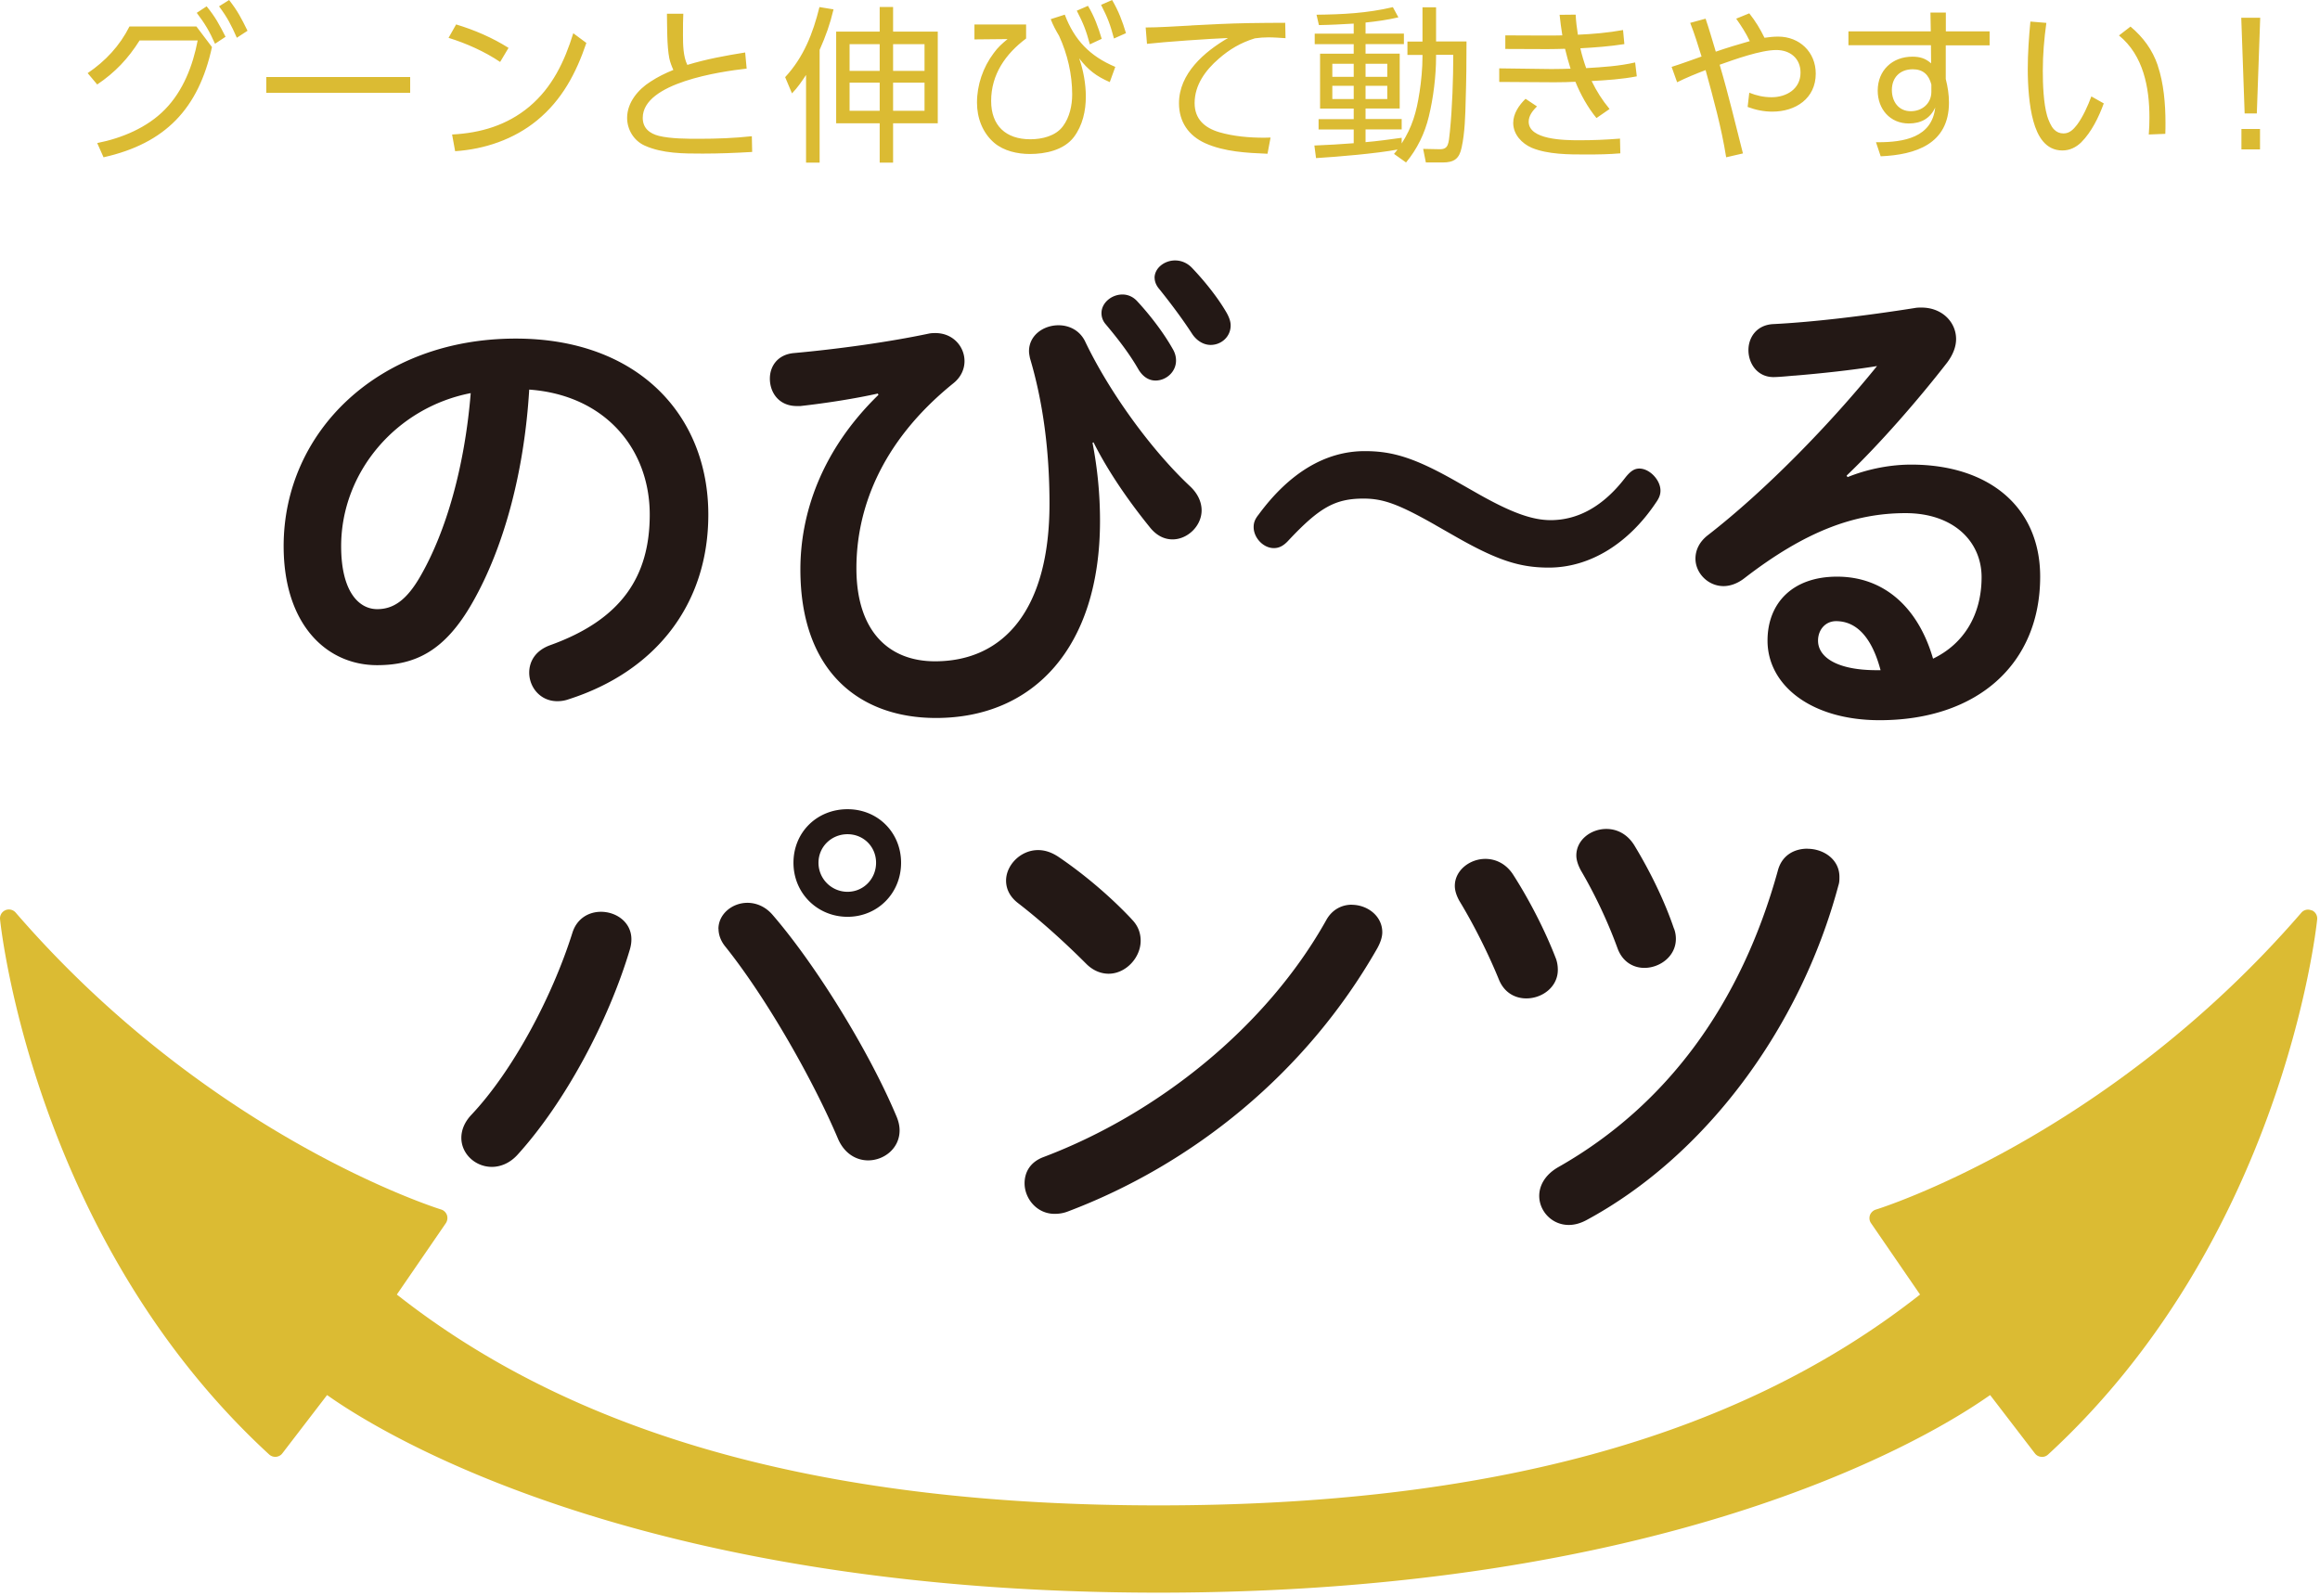 <svg width="282" height="194" fill="none" xmlns="http://www.w3.org/2000/svg"><path d="M280.976 110.67c-.44-.19-.94-.08-1.25.29-23.69 27.38-51.43 36-51.71 36.08-.33.1-.6.36-.72.68-.11.33-.07.69.13.97l5.96 8.68-.81.63c-21.82 16.82-51.84 25-91.76 25-39.93 0-69.94-8.17-91.77-25l-.81-.63 5.96-8.68c.19-.29.24-.65.13-.98-.12-.33-.38-.58-.71-.68-.28-.09-28.03-8.71-51.71-36.09a1.083 1.083 0 0 0-1.9.82c.16 1.58 4.39 39.01 32.71 65.05.23.21.52.3.81.29.33-.03.61-.18.79-.42l5.44-7.09.84.58c8.11 5.5 39.3 23.44 100.23 23.44 60.92 0 92.12-17.94 100.23-23.44l.85-.58 5.44 7.09c.18.24.46.39.77.42.31.03.6-.07.83-.28 28.32-26.04 32.55-63.47 32.71-65.05.05-.47-.21-.92-.65-1.11" fill="#DBBB33"/><path d="M34.477 66.39c0-13.86 11.49-25.23 28.21-25.23 14.84 0 23.41 9.3 23.41 21.4 0 11.01-6.51 19.09-16.96 22.44-.49.18-.97.24-1.4.24-2.07 0-3.41-1.7-3.41-3.47 0-1.34.73-2.68 2.55-3.34 8.63-3.1 12.1-8.33 12.1-15.87 0-7.97-5.41-14.53-14.65-15.2-.61 10.09-3.1 19.21-6.87 25.84-3.34 5.9-6.93 7.66-11.61 7.66-6.2 0-11.37-4.99-11.37-14.47Zm6.99 0c0 5.59 2.19 7.66 4.38 7.66 1.88 0 3.53-.97 5.29-4.07 3.1-5.41 5.35-13.26 6.08-22.19-9.06 1.76-15.75 9.61-15.75 18.61v-.01Zm65.241-18.55c-2.74.61-6.2 1.16-9.42 1.52h-.43c-2.19 0-3.28-1.64-3.28-3.34 0-1.46.91-2.92 2.92-3.1 5.41-.49 11.55-1.34 16.42-2.37.3-.06.55-.06.79-.06 2.13 0 3.53 1.64 3.53 3.41 0 .97-.43 1.95-1.34 2.68-9.12 7.36-11.8 15.69-11.8 22.5 0 7.6 3.89 11.31 9.55 11.31 8.39 0 13.92-6.32 13.92-19.15 0-6.69-.85-12.59-2.37-17.69-.06-.3-.12-.61-.12-.85 0-1.95 1.76-3.16 3.59-3.16 1.28 0 2.62.61 3.28 2.07 2.98 6.2 8.09 13.19 12.71 17.51.97.91 1.4 1.95 1.4 2.92 0 1.89-1.7 3.53-3.53 3.53-.97 0-1.95-.43-2.8-1.52-3.1-3.83-5.35-7.36-6.81-10.28l-.12.06c.61 3.16.91 6.32.91 9.49 0 15.32-8.03 23.96-19.94 23.96-9.18 0-16.48-5.53-16.48-18.06 0-6.69 2.49-14.41 9.49-21.22l-.06-.12-.01-.04Zm27.18-9.79c0-1.22 1.21-2.25 2.55-2.25.61 0 1.28.24 1.82.85 1.52 1.64 3.16 3.77 4.26 5.72.3.49.43.97.43 1.46 0 1.4-1.22 2.43-2.49 2.43-.79 0-1.52-.43-2.07-1.34-1.22-2.13-2.74-4.01-4.01-5.53a2.01 2.01 0 0 1-.49-1.34Zm6.45-4.26c0-1.22 1.22-2.13 2.49-2.13.67 0 1.4.24 2.01.85 1.46 1.52 3.1 3.53 4.2 5.41.36.61.55 1.16.55 1.64 0 1.4-1.16 2.37-2.43 2.37-.79 0-1.64-.43-2.25-1.34-1.22-1.89-2.74-3.89-4.01-5.47-.37-.43-.55-.91-.55-1.34l-.01.01Zm34.145 30.04c-4.49-2.55-6.35-3.22-8.75-3.22-3.45 0-5.36 1.09-9.08 5.05-.6.67-1.15.97-1.81.97-1.31 0-2.46-1.28-2.46-2.55 0-.55.16-.97.6-1.52 3.67-4.99 8.04-7.72 12.91-7.72 3.45 0 6.18.85 11.38 3.83l2.46 1.4c3.99 2.25 6.51 3.16 8.75 3.16 3.34 0 6.4-1.7 9.03-5.11.66-.85 1.15-1.16 1.75-1.16 1.26 0 2.57 1.4 2.57 2.68 0 .49-.16.91-.55 1.46-3.34 4.99-8.04 7.9-13.02 7.9-3.5 0-6.24-.85-11.44-3.83l-2.35-1.34h.01ZM224.576 58c2.55-1.03 5.29-1.52 7.72-1.52 9.48 0 15.69 5.17 15.69 13.62 0 10.64-7.66 17.45-19.52 17.45-8.33 0-13.62-4.26-13.62-9.67 0-4.56 3.04-7.78 8.45-7.78 5.84 0 9.91 3.89 11.67 9.97 3.77-1.82 5.9-5.35 5.9-9.91 0-4.32-3.4-7.78-9.24-7.78-6.14 0-12.1 2.13-19.58 7.9-.85.67-1.76.97-2.55.97-1.88 0-3.41-1.58-3.41-3.34 0-.97.42-2.01 1.52-2.86 7.05-5.47 14.9-13.56 20.55-20.55-2.98.49-6.93.91-9.97 1.16-.24 0-1.82.18-2.62.18-1.95 0-3.04-1.64-3.04-3.28 0-1.52.97-3.04 2.98-3.16 4.93-.24 11.37-1.03 17.21-1.95.3-.06.55-.06.85-.06 2.49 0 4.2 1.76 4.2 3.83 0 .91-.36 1.88-1.09 2.86-3.59 4.62-8.21 9.91-12.22 13.74l.12.18Zm4.01 23.47c-1.03-3.89-2.86-5.96-5.41-5.96-1.28 0-2.19 1.03-2.19 2.37 0 2.01 2.31 3.59 7.11 3.59h.49ZM73.038 110.84c1.89 0 3.71 1.28 3.71 3.34 0 .43-.06.79-.18 1.22-2.61 8.76-7.9 18.61-13.62 24.93-.97 1.09-2.13 1.52-3.16 1.52-2.01 0-3.71-1.58-3.71-3.53 0-.91.36-1.89 1.22-2.8 4.99-5.29 9.79-14.23 12.28-22.13.55-1.76 2.01-2.55 3.47-2.55h-.01Zm14.29 2.07c0-1.76 1.64-3.16 3.53-3.16 1.03 0 2.19.43 3.1 1.52 5.29 6.14 11.68 16.54 14.96 24.32.3.67.43 1.28.43 1.82 0 2.19-1.88 3.65-3.83 3.65-1.4 0-2.86-.79-3.65-2.61-2.98-7.05-8.63-17.03-13.68-23.35-.61-.73-.85-1.52-.85-2.19h-.01Zm22.2-8.03c0 3.71-2.86 6.57-6.51 6.57s-6.57-2.86-6.57-6.57c0-3.71 2.86-6.51 6.57-6.51 3.71 0 6.51 2.86 6.51 6.51Zm-3.04 0c0-1.95-1.52-3.47-3.47-3.47-1.95 0-3.53 1.52-3.53 3.47a3.53 3.53 0 0 0 3.53 3.53c1.95 0 3.47-1.58 3.47-3.53Zm31.071 6.87c.79.79 1.09 1.7 1.09 2.61 0 2.07-1.82 4.01-3.89 4.01-.91 0-1.89-.36-2.74-1.22-2.74-2.74-5.59-5.29-8.27-7.36-1.03-.79-1.46-1.76-1.46-2.74 0-1.88 1.76-3.71 3.89-3.71.79 0 1.58.24 2.43.79 2.8 1.89 6.08 4.56 8.94 7.6l.01.02Zm26.75-1.76c1.88 0 3.71 1.34 3.71 3.34 0 .61-.24 1.28-.61 1.95-8.7 15.26-22.5 26.27-37.58 31.98-.61.24-1.16.3-1.64.3-2.19 0-3.65-1.89-3.65-3.71 0-1.34.67-2.61 2.37-3.22 13.8-5.23 27-15.75 34.29-28.76.73-1.34 1.95-1.89 3.1-1.89l.01.01Zm24.807 6.51c.18.49.24.97.24 1.4 0 2.07-1.88 3.47-3.83 3.47-1.34 0-2.68-.67-3.34-2.31-1.34-3.28-3.1-6.75-4.8-9.55-.37-.67-.55-1.28-.55-1.82 0-1.89 1.82-3.28 3.71-3.28 1.28 0 2.55.61 3.4 1.95 1.95 3.04 3.89 6.81 5.17 10.15v-.01Zm30.58-13.32c1.95 0 3.89 1.28 3.89 3.41 0 .36 0 .67-.12 1.03-4.68 17.51-16.3 32.96-30.59 40.68-.79.43-1.52.61-2.19.61-2.07 0-3.59-1.7-3.59-3.53 0-1.28.73-2.61 2.37-3.53 13.26-7.54 22.19-19.94 26.63-36 .49-1.89 2.01-2.68 3.59-2.68l.01.01Zm-16.23 9.67c.18.43.24.91.24 1.28 0 2.13-1.95 3.53-3.83 3.53-1.34 0-2.68-.73-3.28-2.43-1.22-3.34-2.8-6.63-4.44-9.42-.36-.67-.55-1.28-.55-1.82 0-1.88 1.76-3.22 3.65-3.22 1.28 0 2.55.61 3.41 2.01 1.88 3.1 3.65 6.69 4.8 10.09v-.02Z" fill="#231815"/><path d="m12.586 19.12-.77-1.73c2.99-.59 6.08-1.87 8.24-4.09 2.2-2.24 3.4-5.35 3.97-8.38h-7.06c-1.4 2.22-2.97 3.88-5.15 5.35l-1.16-1.38c2.16-1.46 3.9-3.32 5.08-5.67h8.14l1.89 2.5c-1.63 7.49-5.67 11.72-13.18 13.4ZM25.116.77c1.08 1.32 1.53 2.2 2.3 3.7l-1.28.85c-.67-1.51-1.22-2.44-2.22-3.76l1.2-.79Zm2.73-.77c1.06 1.36 1.49 2.22 2.24 3.74l-1.3.85c-.69-1.57-1.14-2.44-2.16-3.82l1.22-.77Zm22.011 9.36v1.93h-17.49V9.36h17.49Zm11.956-3.54-1.02 1.71c-1.87-1.26-4.11-2.26-6.27-2.93l.92-1.63c2.22.67 4.41 1.61 6.37 2.85Zm-6.86 10.53c3.48-.18 6.67-1.12 9.38-3.38 2.81-2.36 4.29-5.51 5.35-8.93l1.59 1.18c-1.24 3.66-2.95 6.92-6 9.42-2.81 2.3-6.35 3.5-9.95 3.74l-.37-2.03Zm35.624-9.96.18 1.95c-3.15.35-12.63 1.71-12.63 5.98 0 1.26.83 1.91 1.97 2.2 1.45.35 3.42.35 4.9.35 2.14 0 4.27-.08 6.39-.31l.04 1.91c-1.99.12-4.01.2-6 .2-2.34 0-4.92 0-7.08-.98-1.3-.59-2.12-1.93-2.12-3.36 0-1.87 1.34-3.46 2.85-4.41.9-.59 1.79-1.02 2.77-1.42-.2-.43-.39-.94-.49-1.4-.3-1.53-.26-3.82-.29-5.43h1.99c-.04.71-.04 1.42-.04 2.62 0 1.12.02 2.58.53 3.6 2.34-.71 4.6-1.12 7.02-1.51l.01.01Zm9.05 13.38h-1.65V9.11c-.55.83-1.02 1.53-1.71 2.24l-.83-1.97c2.26-2.44 3.38-5.33 4.17-8.52l1.71.28c-.43 1.81-.939 3.23-1.69 4.92v13.71Zm8.93-18.92v2.99h5.43v11.15h-5.43v4.78h-1.63v-4.78h-5.29V3.84h5.29V.85h1.63Zm-5.289 4.52v3.25h3.659V5.37h-3.659Zm0 4.68v3.42h3.659v-3.42h-3.659Zm5.289-4.68v3.25h3.821V5.37h-3.821Zm0 4.68v3.42h3.821v-3.42h-3.821Zm16.168-7.08v1.71c-2.5 1.87-4.25 4.37-4.25 7.59 0 3.01 1.79 4.66 4.76 4.66 1.42 0 3.09-.39 3.97-1.59.81-1.08 1.12-2.54 1.12-3.86 0-2.46-.57-4.9-1.59-7.12-.39-.65-.75-1.32-1.02-2.03l1.71-.55c1.18 3.11 3.07 5.06 6.14 6.35l-.67 1.85c-1.63-.71-2.62-1.46-3.72-2.89.51 1.44.81 3.11.81 4.64 0 1.75-.39 3.52-1.46 4.94-1.22 1.59-3.46 2.05-5.35 2.05-1.5 0-3.17-.37-4.33-1.36-1.42-1.22-2.09-3.03-2.09-4.88 0-2.16.73-4.29 2.03-6.02.51-.71 1.02-1.16 1.69-1.71l-4.03.04V2.98h6.29l-.01-.01Zm7.52-2.26c.77 1.28 1.24 2.58 1.67 4.01l-1.44.67c-.45-1.67-.79-2.54-1.59-4.09l1.36-.59Zm2.93-.71c.79 1.34 1.24 2.54 1.69 4.03l-1.46.65c-.45-1.69-.77-2.54-1.57-4.09l1.34-.59Zm9.643 3.09c2.3-.12 4.6-.24 6.88-.28 1.5-.02 3.01-.04 4.52-.04l.04 1.87c-.69-.04-1.38-.1-2.08-.1-.61 0-1.04.04-1.65.12-1.71.53-3.07 1.32-4.41 2.5-1.59 1.38-2.91 3.17-2.91 5.37 0 1.95 1.22 3.01 2.99 3.54 1.75.51 3.66.67 5.47.67.26 0 .51-.02.77-.02l-.37 1.97c-2.5-.1-5.25-.24-7.57-1.28-2.03-.92-3.19-2.6-3.19-4.86 0-3.62 3.09-6.26 5.96-7.93-2.16.08-7.77.47-9.85.71l-.16-1.99c1.48 0 3.7-.14 5.55-.24l.01-.01Zm27.718 8.2c.22-1.42.37-2.99.37-4.43v-.18h-1.83V5.05h1.83V.89h1.65v4.15h3.7c0 2.36-.02 4.74-.1 7.12-.04 1.81-.1 4.01-.49 5.76-.28 1.38-.92 1.83-2.3 1.83h-2.05l-.33-1.65 1.99.04c1.1.02 1.1-.65 1.26-2.14.29-2.87.41-6.43.41-9.34h-2.09v.26c0 2.3-.33 5-.88 7.24-.49 2.05-1.42 3.97-2.77 5.59l-1.46-1.04c.14-.18.29-.35.43-.53-2.64.49-7.18.87-9.91 1.04l-.2-1.53c1.61-.06 3.19-.16 4.78-.28v-1.67h-4.27v-1.26h4.27V13.2h-4.09V6.53h4.09V5.37h-4.74V4.09h4.74V2.87c-1.4.08-2.81.16-4.23.18l-.29-1.26c3.21-.04 6.12-.18 9.28-.92l.67 1.24c-1.34.31-2.62.49-3.99.63v1.34h4.66v1.28h-4.66v1.16h4.15v6.67h-4.15v1.28h4.39v1.26h-4.39v1.55c1.46-.12 2.93-.33 4.39-.53v.69c1.28-1.99 1.81-3.84 2.16-6.18v.03Zm-10.59-3.54v1.59h2.6V7.75h-2.6Zm0 2.68v1.61h2.6v-1.61h-2.6Zm4.04-2.68v1.59h2.64V7.75h-2.64Zm0 2.68v1.61h2.64v-1.61h-2.64Zm26.828-2.15c1.99-.12 3.99-.24 5.94-.69l.2 1.69c-1.81.35-3.66.47-5.49.57.63 1.28 1.26 2.28 2.18 3.4l-1.59 1.1c-1.04-1.26-1.95-2.89-2.56-4.41-.79.04-1.61.06-2.42.06h-.41l-6.43-.04V8.31l6.18.08h.35c.71 0 1.42-.02 2.14-.04-.26-.83-.47-1.57-.67-2.42-.73.02-1.46.04-2.18.04l-5.08-.02V4.3l4.88.02c.69 0 1.36 0 2.05-.02-.14-.83-.24-1.67-.33-2.5l1.95-.02c.04.81.14 1.63.27 2.44 1.83-.08 3.68-.24 5.49-.57l.16 1.71c-1.77.28-3.56.41-5.35.51.18.81.43 1.63.71 2.42l.01-.01Zm-5.98 4.64c-.51.51-1.02 1.12-1.02 1.87 0 2.2 4.29 2.26 6.12 2.26 1.73 0 3.17-.06 4.98-.2l.04 1.79c-1.38.12-2.75.14-4.13.14-2.14 0-4.66 0-6.63-.81-1.22-.53-2.26-1.63-2.26-3.03 0-1.14.71-2.16 1.5-2.93l1.38.92.02-.01Zm25.023 5.73-2.039.47c-.57-3.6-1.54-7.1-2.5-10.6-1.18.45-2.341.92-3.461 1.48l-.669-1.87c1.08-.33 2.519-.87 3.639-1.26-.43-1.38-.85-2.75-1.38-4.09l1.871-.51c.45 1.32.829 2.66 1.239 4.01 1.36-.47 2.75-.89 4.131-1.28-.45-.96-1.04-1.87-1.65-2.73l1.59-.65c.77.98 1.299 1.85 1.849 2.97.57-.08 1.08-.14 1.67-.14 2.58 0 4.561 1.87 4.561 4.5 0 3.03-2.461 4.62-5.27 4.62-1.06 0-2.01-.2-3.01-.57l.2-1.73c.87.35 1.749.55 2.709.55 1.81 0 3.52-1 3.52-2.99 0-1.75-1.279-2.75-2.949-2.75-1.87 0-5.061 1.14-6.881 1.79 1.06 3.58 1.91 7.18 2.83 10.78ZM241.84 3.82v1.69h-5.33V9.6c.24.96.39 1.87.39 2.87 0 5.02-4.03 6.35-8.3 6.53l-.57-1.71h.28c3.05 0 6.53-.55 6.92-4.23-.61 1.36-1.75 1.95-3.21 1.95-2.28 0-3.78-1.75-3.78-3.99 0-2.46 1.77-4.13 4.21-4.13.92 0 1.59.2 2.28.81l-.02-2.2h-10.03V3.81h10.01l-.04-2.28h1.87v2.28h5.33l-.01.01Zm-9.34 4.6c-1.55 0-2.54 1-2.54 2.52 0 1.4.81 2.58 2.3 2.58 1.38 0 2.5-.94 2.5-2.36v-.89c-.31-1.18-1-1.85-2.26-1.85Zm16.237-5.63c-.27 1.95-.43 3.84-.43 5.82 0 1.65.08 3.93.53 5.49.14.47.47 1.28.83 1.63.32.33.69.49 1.16.49.73 0 1.2-.49 1.63-1.04.71-.94 1.34-2.34 1.75-3.46l1.51.85c-.61 1.67-1.49 3.48-2.75 4.74-.63.61-1.4.98-2.28.98-2.07 0-3.03-1.77-3.52-3.54-.53-1.85-.69-4.41-.69-6.35 0-1.94.14-3.86.32-5.78l1.93.16.01.01Zm13.54 5.18c.73 2.14.94 4.7.94 6.94 0 .45 0 .92-.02 1.36l-2.01.08c.06-.69.08-1.38.08-2.07 0-3.64-.73-7.55-3.7-9.97l1.4-1.08c1.54 1.3 2.66 2.81 3.32 4.74h-.01Zm10.153-5.75v-.06h2.3v.06l-.41 11.57h-1.48l-.41-11.57Zm.02 13.46h2.26v2.48h-2.26v-2.48Z" fill="#DBBB33"/></svg>
